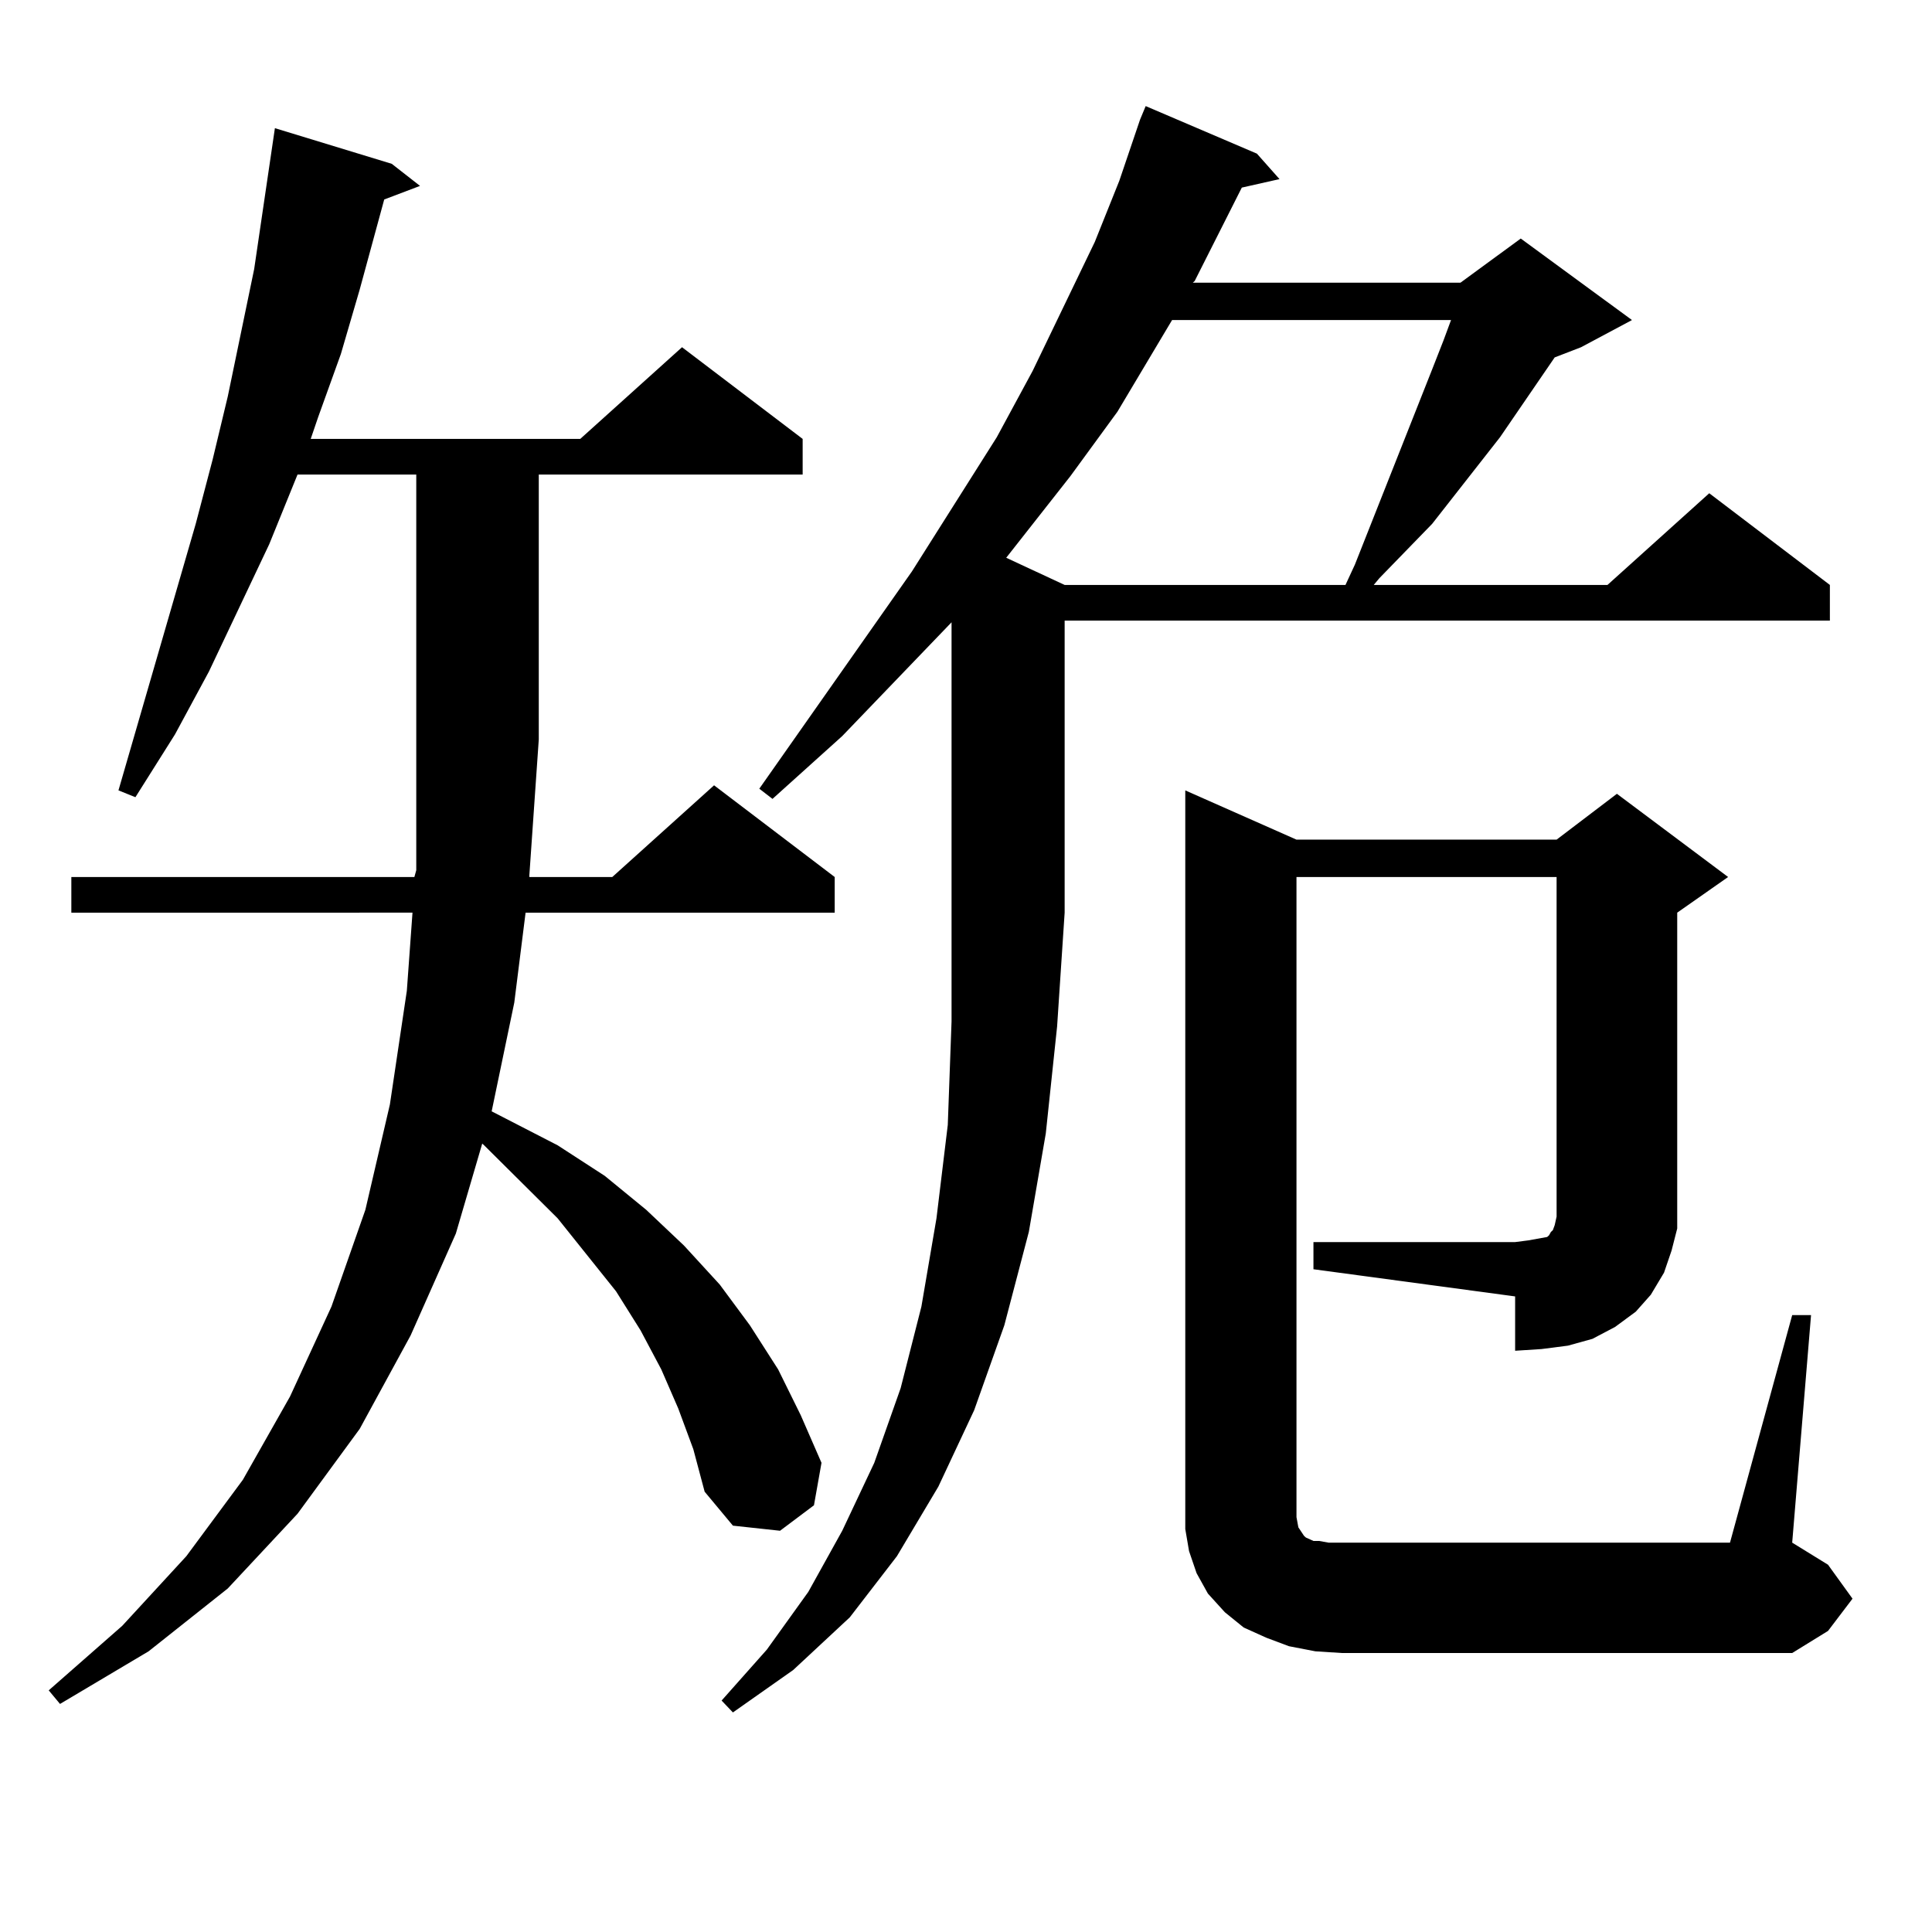 <?xml version="1.0" encoding="utf-8"?>
<!-- Generator: Adobe Illustrator 16.0.0, SVG Export Plug-In . SVG Version: 6.00 Build 0)  -->
<!DOCTYPE svg PUBLIC "-//W3C//DTD SVG 1.1//EN" "http://www.w3.org/Graphics/SVG/1.1/DTD/svg11.dtd">
<svg version="1.1" id="图层_1" xmlns="http://www.w3.org/2000/svg" xmlns:xlink="http://www.w3.org/1999/xlink" x="0px" y="0px"
	 width="1000px" height="1000px" viewBox="0 0 1000 1000" enable-background="new 0 0 1000 1000" xml:space="preserve">
<path d="M351.064,729.031l-8.78-20.215l-10.731-20.215l-12.683-20.215l-30.243-37.793l-38.048-37.793l-0.976-0.879l-13.658,46.582
	l-23.414,52.734l-26.341,48.34l-32.194,43.945l-36.097,38.672l-40.975,32.52l-45.853,27.246l-5.854-7.031l38.048-33.398
	l33.17-36.035l29.268-39.551l24.39-43.066l21.463-46.582l17.561-50.098l12.683-54.492l8.78-58.887l2.927-40.43H36.926v-18.457
	h177.557l0.976-3.516v-67.676V245.633h-61.462l-14.634,36.035l-31.219,65.918l-17.561,32.52l-20.487,32.52l-8.78-3.516
	l39.999-137.988l8.78-33.398l7.805-32.52l13.658-65.918l10.731-72.949l60.486,18.457l14.634,11.426l-18.536,7.031l-12.683,46.582
	l-9.756,33.398l-11.707,32.52l-3.902,11.426h139.509l52.682-47.461l62.438,47.461v18.457H278.871v137.109l-4.878,70.313v0.879
	h42.926l52.682-47.461l62.438,47.461v18.457H272.042l-5.854,46.582l-11.707,56.25l34.146,17.578l24.39,15.82l21.463,17.578
	l19.512,18.457l18.536,20.215l15.609,21.094l14.634,22.852l11.707,23.73l10.731,24.609l-3.902,21.973l-17.561,13.184l-24.39-2.637
	l-14.634-17.578l-5.854-21.973L351.064,729.031z M492.524,322.098l-56.584,58.887l-36.097,32.52l-6.829-5.273l79.022-112.5
	l43.901-69.434l18.536-34.277l32.194-66.797l12.683-31.641l10.731-31.641l2.927-7.031l57.56,24.609l11.707,13.184l-19.512,4.395
	l-24.39,48.34l-0.976,0.879h138.533l31.219-22.852l57.56,42.188l-26.341,14.063l-13.658,5.273l-28.292,41.309l-35.121,44.824
	l-27.316,28.125l-2.927,3.516h120.973l52.682-47.461l62.438,47.461v18.457H551.06v151.172l-3.902,58.887l-5.854,55.371l-8.78,50.977
	l-12.683,48.34l-15.609,43.945l-18.536,39.551l-21.463,36.035l-24.39,31.641l-29.268,27.246l-31.219,21.973l-5.854-6.152
	l23.414-26.367l21.463-29.883l17.561-31.641l16.585-35.156l13.658-38.672l10.731-42.188l7.805-45.703l5.854-48.34l1.951-53.613
	V322.098z M606.668,165.652l-28.292,47.461l-24.39,33.398l-33.17,42.188l30.243,14.063h145.362l4.878-10.547l39.999-101.074
	l5.854-14.941l3.902-10.547H606.668z M679.837,642.898h104.388l6.829-0.879l4.878-0.879l4.878-0.879l0.976-0.879l0.976-1.758
	l0.976-0.879l0.976-2.637l0.976-4.395V453.934H671.057v326.074v5.273l0.976,5.273l2.927,4.395l0.976,0.879l1.951,0.879l1.951,0.879
	h2.927l4.878,0.879h6.829h200.971l32.194-117.773h9.756l-9.756,117.773l18.536,11.426l12.683,17.578l-12.683,16.699l-18.536,11.426
	H694.471l-13.658-0.879l-13.658-2.637l-11.707-4.395l-11.707-5.273l-9.756-7.91l-8.78-9.668l-5.854-10.547l-3.902-11.426
	l-1.951-11.426v-11.426V409.109l57.56,25.488h134.631l31.219-23.73l57.56,43.066l-26.341,18.457v151.172v12.305l-2.927,11.426
	l-3.902,11.426l-6.829,11.426l-7.805,8.789l-10.731,7.91l-11.707,6.152l-12.683,3.516l-13.658,1.758l-13.658,0.879v-28.125
	l-104.388-14.063V642.898z"/>
</svg>

